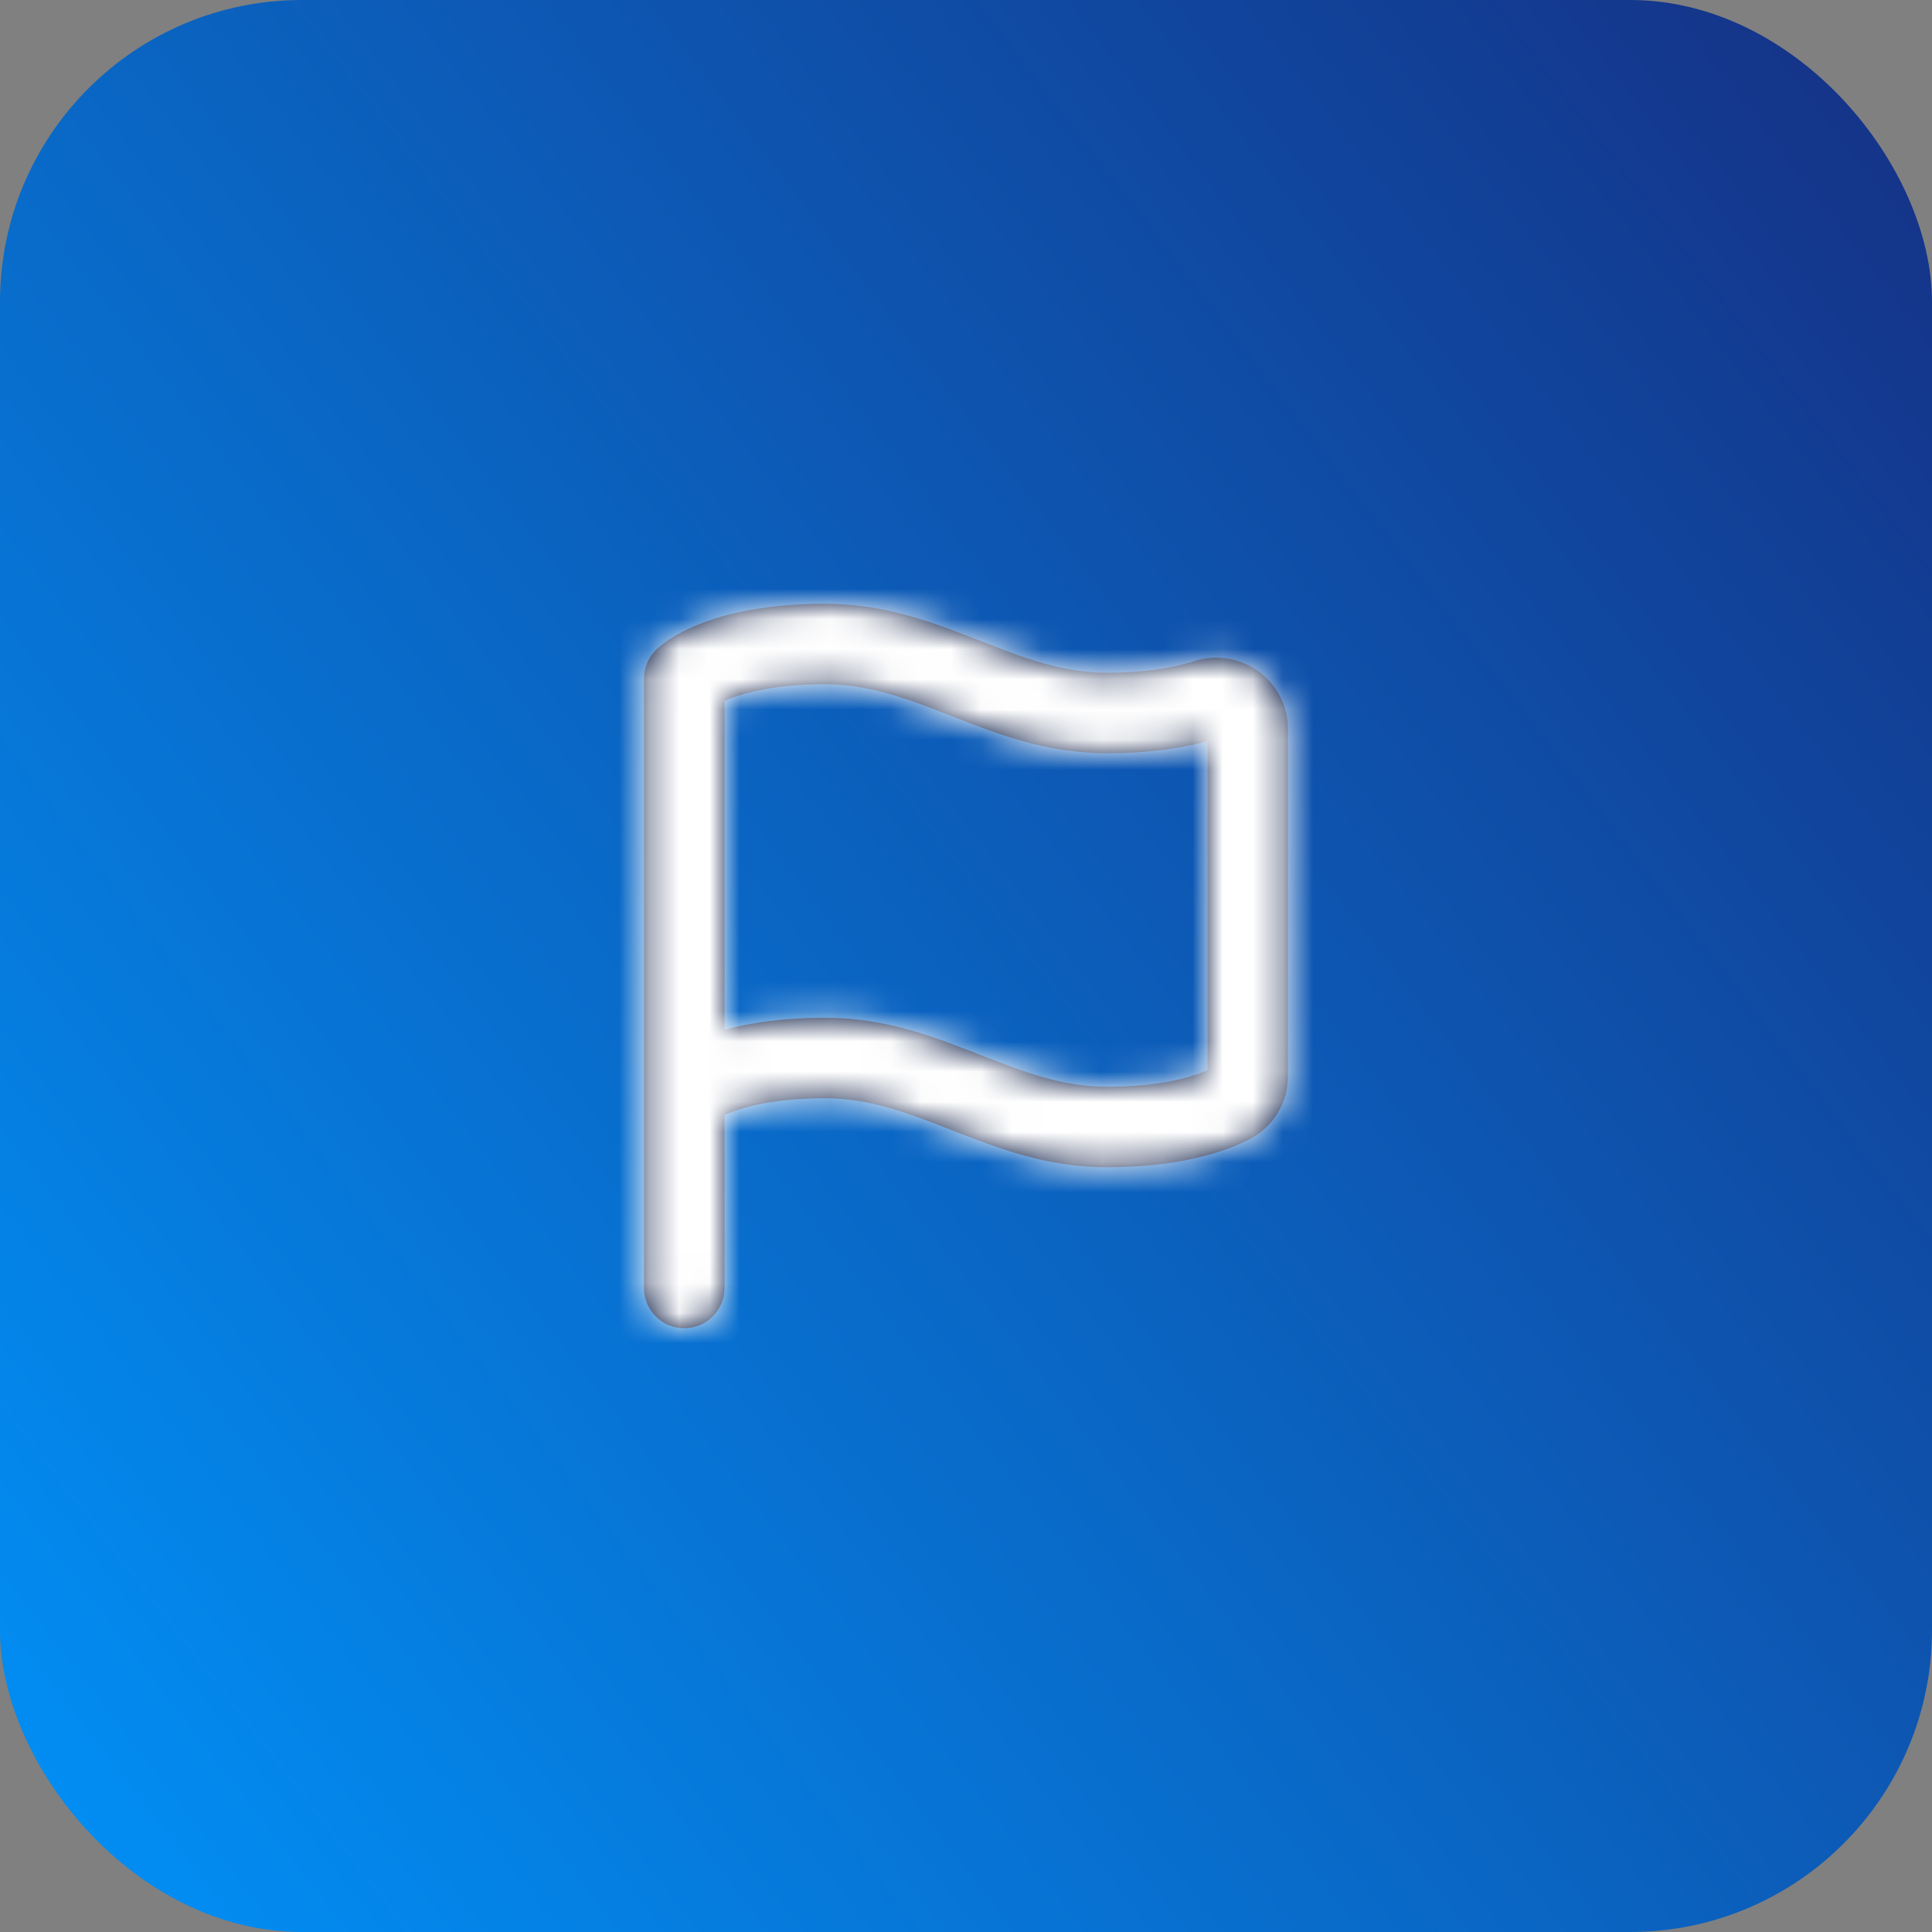 <svg width="64" height="64" viewBox="0 0 64 64" fill="none" xmlns="http://www.w3.org/2000/svg">
<rect x="0" y="0" width="64" height="64" fill="#808080" stroke="none"/>
<rect width="64" height="64" rx="10" fill="url(#paint0_linear_2293_3359)"/>
<path fill-rule="evenodd" clip-rule="evenodd" d="M40 35.448C39.472 35.684 38.433 36 36.666 36C35.168 36 33.865 35.489 32.486 34.949C30.937 34.342 29.334 33.714 27.333 33.714C25.924 33.714 24.832 33.884 24 34.112V32V23.221C24.528 22.985 25.569 22.666 27.333 22.666C28.832 22.666 30.134 23.177 31.513 23.717C33.062 24.324 34.665 24.952 36.666 24.952C37.917 24.952 39.034 24.817 40 24.552V35.448ZM41.69 22.24C41.074 21.794 40.277 21.668 39.558 21.902C38.79 22.152 37.79 22.285 36.666 22.285C35.168 22.285 33.865 21.774 32.486 21.234C30.937 20.628 29.334 20 27.333 20C23.484 20 21.993 21.269 21.733 21.525C21.477 21.774 21.333 22.118 21.333 22.476V32V36.19V42.666C21.333 43.404 21.929 44 22.666 44C23.404 44 24 43.404 24 42.666V36.936C24.526 36.701 25.564 36.381 27.333 36.381C28.832 36.381 30.134 36.892 31.513 37.432C33.062 38.038 34.665 38.666 36.666 38.666C39.078 38.666 40.564 38.162 41.388 37.74C42.177 37.33 42.666 36.536 42.666 35.665V24.141C42.666 23.394 42.302 22.684 41.69 22.24Z" fill="#03133D"/>
<mask id="mask0_2293_3359" style="mask-type:alpha" maskUnits="userSpaceOnUse" x="21" y="19" width="22" height="25">
<path fill-rule="evenodd" clip-rule="evenodd" d="M40 35.448C39.472 35.684 38.433 36 36.666 36C35.168 36 33.865 35.489 32.486 34.949C30.937 34.342 29.334 33.714 27.333 33.714C25.924 33.714 24.832 33.884 24 34.112V32V23.221C24.528 22.985 25.569 22.666 27.333 22.666C28.832 22.666 30.134 23.177 31.513 23.717C33.062 24.324 34.665 24.952 36.666 24.952C37.917 24.952 39.034 24.817 40 24.552V35.448ZM41.69 22.24C41.074 21.794 40.277 21.668 39.558 21.902C38.79 22.152 37.79 22.285 36.666 22.285C35.168 22.285 33.865 21.774 32.486 21.234C30.937 20.628 29.334 20 27.333 20C23.484 20 21.993 21.269 21.733 21.525C21.477 21.774 21.333 22.118 21.333 22.476V32V36.19V42.666C21.333 43.404 21.929 44 22.666 44C23.404 44 24 43.404 24 42.666V36.936C24.526 36.701 25.564 36.381 27.333 36.381C28.832 36.381 30.134 36.892 31.513 37.432C33.062 38.038 34.665 38.666 36.666 38.666C39.078 38.666 40.564 38.162 41.388 37.74C42.177 37.33 42.666 36.536 42.666 35.665V24.141C42.666 23.394 42.302 22.684 41.69 22.24Z" fill="white"/>
</mask>
<g mask="url(#mask0_2293_3359)">
<rect x="16" y="16" width="32" height="32" fill="white"/>
</g>
<defs>
<linearGradient id="paint0_linear_2293_3359" x1="-0.416" y1="71.844" x2="70.953" y2="16.824" gradientUnits="userSpaceOnUse">
<stop stop-color="#0097FE"/>
<stop offset="1" stop-color="#14358A"/>
</linearGradient>
</defs>
</svg>
